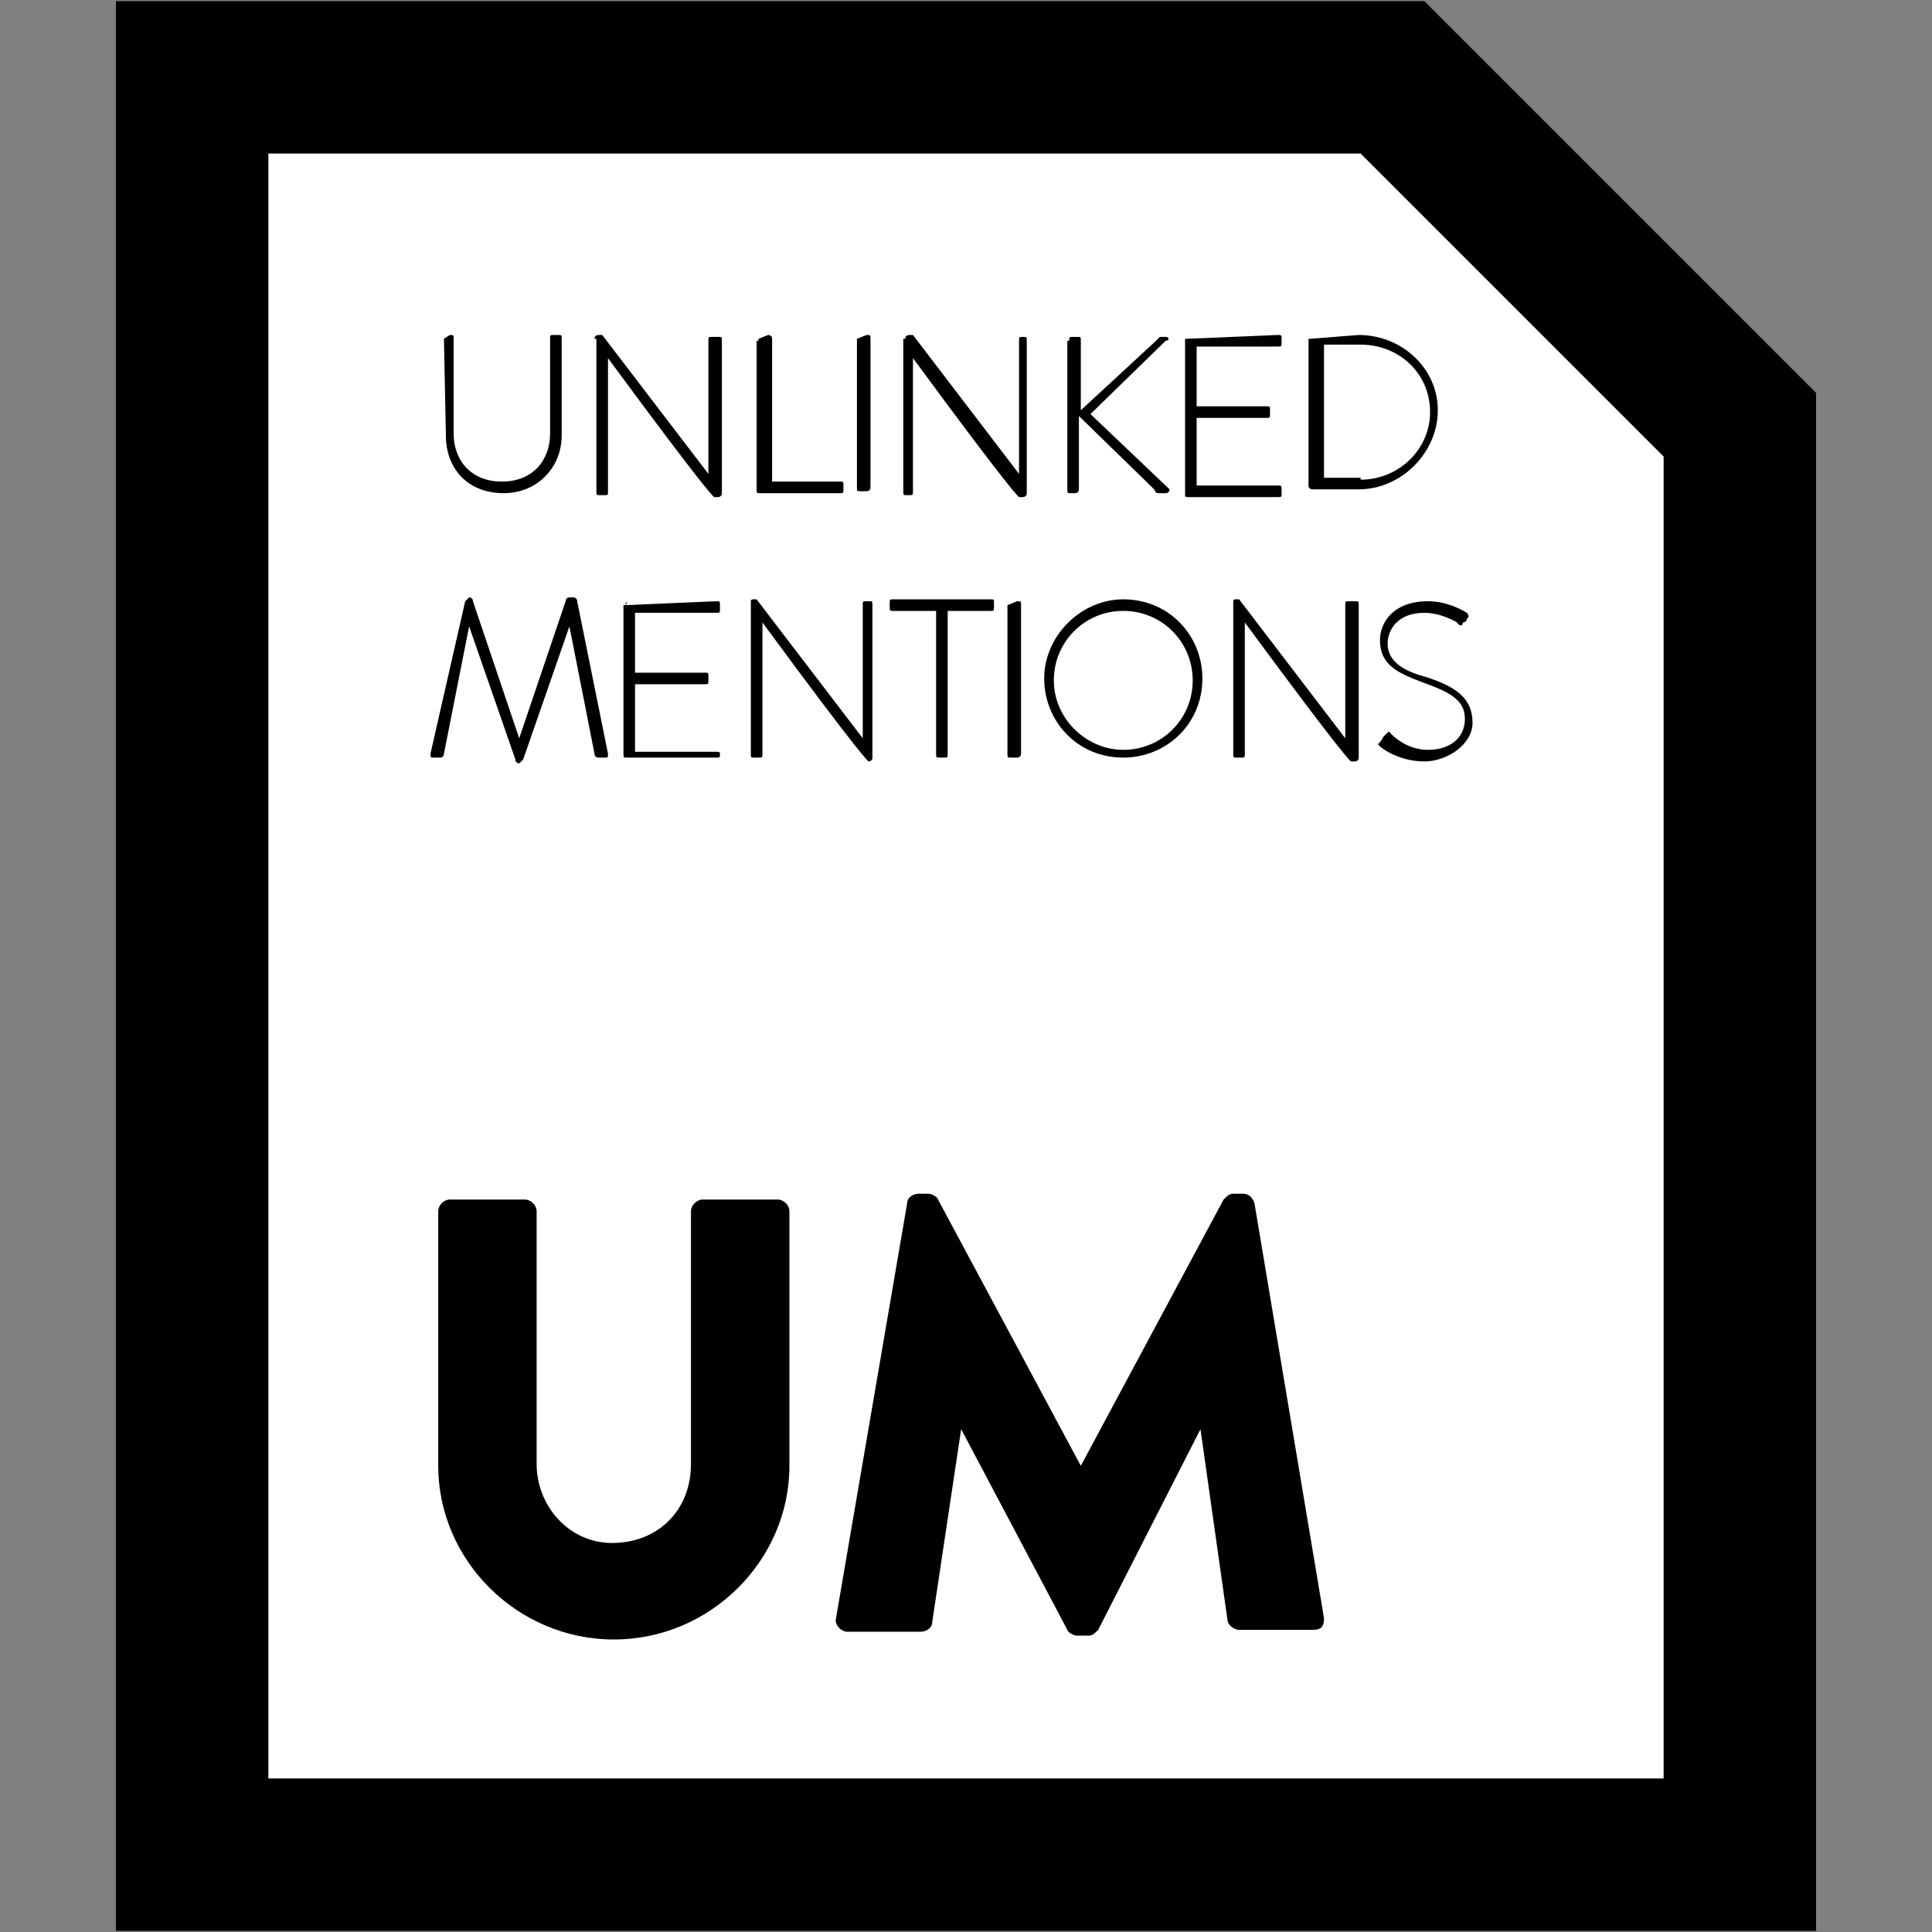 <svg xmlns="http://www.w3.org/2000/svg" xmlns:xlink="http://www.w3.org/1999/xlink" width="100" zoomAndPan="magnify" viewBox="0 0 75 75" height="100" preserveAspectRatio="xMidYMid meet" version="1.0"><rect x="0" y="0" width="75" height="75" fill="#808080" stroke="none"/><defs><clipPath id="c50655a41c"><path d="M 4.5 0 L 70.5 0 L 70.5 75 L 4.5 75 Z M 4.5 0 " clip-rule="nonzero"/></clipPath></defs><path fill="#ffffff" d="M 67.504 72.035 L 7.422 72.035 L 7.422 2.965 L 53.945 2.965 L 67.504 16.523 Z M 67.504 72.035 " fill-opacity="1" fill-rule="nonzero"/><g clip-path="url(#c50655a41c)"><path fill="#000000" d="M 70.5 74.957 L 4.5 74.957 L 4.5 0.043 L 55.293 0.043 L 70.5 15.25 Z M 10.418 69.039 L 64.582 69.039 L 64.582 17.723 L 52.82 5.961 L 10.418 5.961 C 10.418 5.961 10.418 69.039 10.418 69.039 Z M 10.418 69.039 " fill-opacity="1" fill-rule="nonzero"/></g><path fill="#000000" d="M 17.012 47.016 C 17.012 46.789 17.234 46.566 17.461 46.566 L 20.383 46.566 C 20.605 46.566 20.832 46.789 20.832 47.016 L 20.832 56.828 C 20.832 58.477 22.105 59.898 23.754 59.898 C 25.551 59.898 26.824 58.625 26.824 56.828 L 26.824 47.016 C 26.824 46.789 27.051 46.566 27.273 46.566 L 30.195 46.566 C 30.422 46.566 30.645 46.789 30.645 47.016 L 30.645 56.902 C 30.645 60.574 27.574 63.645 23.828 63.645 C 20.082 63.645 17.012 60.574 17.012 56.902 Z M 17.012 47.016 " fill-opacity="1" fill-rule="nonzero"/><path fill="#000000" d="M 35.215 46.715 C 35.215 46.488 35.441 46.34 35.664 46.34 L 36.039 46.34 C 36.188 46.34 36.414 46.488 36.414 46.566 L 41.957 56.902 L 47.5 46.566 C 47.652 46.414 47.727 46.34 47.875 46.34 L 48.25 46.34 C 48.477 46.34 48.625 46.488 48.699 46.715 L 51.398 62.82 C 51.398 63.195 51.246 63.27 50.945 63.27 L 48.102 63.27 C 47.875 63.27 47.652 63.047 47.652 62.895 L 46.602 55.48 L 42.633 63.27 C 42.48 63.422 42.406 63.496 42.258 63.496 L 41.809 63.496 C 41.656 63.496 41.434 63.344 41.434 63.27 L 37.312 55.48 L 36.188 62.973 C 36.188 63.195 35.965 63.344 35.738 63.344 L 32.895 63.344 C 32.668 63.344 32.441 63.121 32.441 62.895 Z M 35.215 46.715 " fill-opacity="1" fill-rule="nonzero"/><path fill="#000000" d="M 17.234 13.152 L 17.461 13.004 C 17.609 13.004 17.609 13.004 17.609 13.152 L 17.609 16.824 C 17.609 17.871 18.285 18.695 19.484 18.695 C 20.68 18.695 21.355 17.871 21.355 16.824 L 21.355 13.152 C 21.355 13.004 21.355 13.004 21.504 13.004 L 21.656 13.004 C 21.805 13.004 21.805 13.004 21.805 13.152 L 21.805 16.898 C 21.805 18.172 20.832 19.145 19.559 19.145 C 18.133 19.145 17.309 18.172 17.309 16.898 Z M 17.234 13.152 " fill-opacity="1" fill-rule="nonzero"/><path fill="#000000" d="M 23.078 13.152 C 23.078 13.004 23.23 13.004 23.23 13.004 L 23.379 13.004 L 27.5 18.398 L 27.5 13.227 C 27.5 13.078 27.5 13.078 27.648 13.078 L 27.875 13.078 C 28.023 13.078 28.023 13.078 28.023 13.227 L 28.023 19.145 C 28.023 19.297 27.875 19.297 27.875 19.297 L 27.723 19.297 C 27.723 19.297 27.574 19.297 23.602 13.902 L 23.602 19.07 C 23.602 19.223 23.602 19.223 23.453 19.223 L 23.305 19.223 C 23.152 19.223 23.152 19.223 23.152 19.07 L 23.152 13.152 Z M 23.078 13.152 " fill-opacity="1" fill-rule="nonzero"/><path fill="#000000" d="M 29.445 13.152 L 29.82 13.004 C 29.82 13.004 29.973 13.004 29.973 13.152 L 29.973 18.695 L 32.594 18.695 C 32.742 18.695 32.742 18.695 32.742 18.848 L 32.742 18.996 C 32.742 19.145 32.742 19.145 32.594 19.145 L 29.523 19.145 C 29.371 19.145 29.371 19.145 29.371 18.996 L 29.371 13.227 L 29.445 13.227 Z M 29.445 13.152 " fill-opacity="1" fill-rule="nonzero"/><path fill="#000000" d="M 33.266 13.152 C 33.266 13.152 33.344 13.152 33.266 13.152 L 33.641 13.004 C 33.793 13.004 33.793 13.004 33.793 13.152 L 33.793 18.922 C 33.793 19.07 33.641 19.07 33.641 19.07 L 33.418 19.07 C 33.266 19.07 33.266 19.07 33.266 18.922 Z M 33.266 13.152 " fill-opacity="1" fill-rule="nonzero"/><path fill="#000000" d="M 35.141 13.152 C 35.141 13.004 35.289 13.004 35.289 13.004 L 35.441 13.004 L 39.559 18.398 L 39.559 13.227 C 39.559 13.078 39.559 13.078 39.711 13.078 C 39.859 13.078 39.859 13.078 39.859 13.227 L 39.859 19.145 C 39.859 19.297 39.711 19.297 39.711 19.297 L 39.559 19.297 C 39.559 19.297 39.41 19.297 35.441 13.902 L 35.441 19.07 C 35.441 19.223 35.441 19.223 35.289 19.223 L 35.215 19.223 C 35.066 19.223 35.066 19.223 35.066 19.07 L 35.066 13.152 Z M 35.141 13.152 " fill-opacity="1" fill-rule="nonzero"/><path fill="#000000" d="M 41.508 13.227 C 41.508 13.078 41.508 13.078 41.656 13.078 L 41.809 13.078 C 41.957 13.078 41.957 13.078 41.957 13.227 L 41.957 15.926 L 44.879 13.227 C 45.027 13.078 45.027 13.078 45.027 13.078 L 45.254 13.078 C 45.402 13.078 45.402 13.227 45.254 13.227 L 42.332 16.074 L 45.402 18.996 C 45.402 18.996 45.402 19.145 45.254 19.145 L 45.027 19.145 C 44.879 19.145 44.879 19.145 44.805 18.996 L 41.883 16.148 L 41.883 18.996 C 41.883 19.145 41.734 19.145 41.734 19.145 L 41.582 19.145 C 41.434 19.145 41.434 19.145 41.434 18.996 L 41.434 13.227 Z M 41.508 13.227 " fill-opacity="1" fill-rule="nonzero"/><path fill="#000000" d="M 46.078 13.152 C 46.078 13.152 46.227 13.152 46.078 13.152 L 49.598 13.004 C 49.75 13.004 49.75 13.004 49.75 13.152 L 49.75 13.301 C 49.75 13.453 49.75 13.453 49.598 13.453 L 46.453 13.453 L 46.453 15.773 L 49.148 15.773 C 49.301 15.773 49.301 15.773 49.301 15.926 L 49.301 16.074 C 49.301 16.223 49.301 16.223 49.148 16.223 L 46.453 16.223 L 46.453 18.848 L 49.598 18.848 C 49.75 18.848 49.75 18.848 49.75 18.996 L 49.75 19.145 C 49.75 19.297 49.75 19.297 49.598 19.297 L 46.152 19.297 C 46.004 19.297 46.004 19.297 46.004 19.145 L 46.004 13.152 Z M 46.078 13.152 " fill-opacity="1" fill-rule="nonzero"/><path fill="#000000" d="M 50.871 13.152 C 50.871 13.152 51.023 13.152 50.871 13.152 L 52.746 13.004 C 54.395 13.004 55.816 14.277 55.816 15.926 C 55.816 17.574 54.395 18.996 52.746 18.996 L 50.945 18.996 C 50.945 18.996 50.797 18.996 50.797 18.848 L 50.797 13.152 Z M 52.82 18.621 C 54.32 18.621 55.516 17.422 55.516 16 C 55.516 14.5 54.32 13.379 52.82 13.379 L 51.398 13.379 L 51.398 18.547 L 52.82 18.547 Z M 52.82 18.621 " fill-opacity="1" fill-rule="nonzero"/><path fill="#000000" d="M 18.059 23.34 C 18.059 23.34 18.059 23.266 18.059 23.34 L 18.211 23.191 C 18.211 23.191 18.359 23.191 18.359 23.34 L 20.156 28.66 L 21.957 23.34 C 21.957 23.34 21.957 23.191 22.105 23.191 L 22.254 23.191 C 22.254 23.191 22.406 23.191 22.406 23.34 L 23.602 29.258 C 23.602 29.41 23.602 29.41 23.453 29.41 L 23.23 29.41 C 23.23 29.41 23.078 29.41 23.078 29.258 L 22.105 24.316 L 20.309 29.484 L 20.156 29.633 C 20.156 29.633 20.008 29.633 20.008 29.484 L 18.211 24.316 L 17.234 29.258 C 17.234 29.258 17.234 29.41 17.086 29.41 L 16.859 29.41 C 16.711 29.41 16.711 29.41 16.711 29.258 Z M 18.059 23.34 " fill-opacity="1" fill-rule="nonzero"/><path fill="#000000" d="M 24.277 23.492 C 24.277 23.34 24.426 23.34 24.277 23.492 L 27.797 23.34 C 27.949 23.34 27.949 23.34 27.949 23.492 L 27.949 23.641 C 27.949 23.789 27.949 23.789 27.797 23.789 L 24.652 23.789 L 24.652 26.113 L 27.348 26.113 C 27.5 26.113 27.5 26.113 27.5 26.262 L 27.5 26.414 C 27.5 26.562 27.5 26.562 27.348 26.562 L 24.652 26.562 L 24.652 29.184 L 27.797 29.184 C 27.949 29.184 27.949 29.184 27.949 29.336 L 27.949 29.258 C 27.949 29.41 27.949 29.41 27.797 29.41 L 24.352 29.41 C 24.203 29.41 24.203 29.41 24.203 29.258 L 24.203 23.492 Z M 24.277 23.492 " fill-opacity="1" fill-rule="nonzero"/><path fill="#000000" d="M 29.148 23.34 C 29.148 23.266 29.223 23.266 29.223 23.266 L 29.371 23.266 L 33.492 28.66 L 33.492 23.492 C 33.492 23.34 33.492 23.34 33.641 23.34 L 33.719 23.34 C 33.867 23.34 33.867 23.34 33.867 23.492 L 33.867 29.41 C 33.867 29.559 33.719 29.559 33.719 29.559 C 33.719 29.559 33.566 29.559 29.598 24.164 L 29.598 29.258 C 29.598 29.41 29.598 29.41 29.445 29.41 L 29.297 29.41 C 29.148 29.41 29.148 29.41 29.148 29.258 Z M 29.148 23.34 " fill-opacity="1" fill-rule="nonzero"/><path fill="#000000" d="M 36.34 23.715 L 34.691 23.715 C 34.539 23.715 34.539 23.715 34.539 23.566 L 34.539 23.414 C 34.539 23.266 34.539 23.266 34.691 23.266 L 38.438 23.266 C 38.586 23.266 38.586 23.266 38.586 23.414 L 38.586 23.566 C 38.586 23.715 38.586 23.715 38.438 23.715 L 36.789 23.715 L 36.789 29.258 C 36.789 29.41 36.789 29.41 36.637 29.41 L 36.488 29.41 C 36.34 29.41 36.34 29.41 36.34 29.258 Z M 36.34 23.715 " fill-opacity="1" fill-rule="nonzero"/><path fill="#000000" d="M 39.109 23.492 C 39.109 23.34 39.109 23.34 39.109 23.492 L 39.484 23.34 C 39.637 23.34 39.637 23.34 39.637 23.492 L 39.637 29.258 C 39.637 29.41 39.484 29.41 39.484 29.41 L 39.262 29.41 C 39.109 29.41 39.109 29.41 39.109 29.258 Z M 39.109 23.492 " fill-opacity="1" fill-rule="nonzero"/><path fill="#000000" d="M 43.605 23.266 C 45.402 23.266 46.676 24.691 46.676 26.336 C 46.676 28.137 45.254 29.41 43.605 29.41 C 41.809 29.41 40.535 27.984 40.535 26.336 C 40.535 24.691 41.957 23.266 43.605 23.266 Z M 43.605 29.109 C 45.105 29.109 46.301 27.91 46.301 26.414 C 46.301 24.914 45.105 23.715 43.605 23.715 C 42.105 23.715 40.91 24.914 40.91 26.414 C 40.91 27.91 42.184 29.109 43.605 29.109 Z M 43.605 29.109 " fill-opacity="1" fill-rule="nonzero"/><path fill="#000000" d="M 47.875 23.34 C 47.875 23.266 47.949 23.266 47.949 23.266 L 48.102 23.266 L 52.223 28.66 L 52.223 23.492 C 52.223 23.34 52.223 23.34 52.371 23.34 L 52.594 23.34 C 52.746 23.34 52.746 23.34 52.746 23.492 L 52.746 29.41 C 52.746 29.559 52.594 29.559 52.594 29.559 L 52.445 29.559 C 52.445 29.559 52.297 29.559 48.324 24.164 L 48.324 29.258 C 48.324 29.41 48.324 29.41 48.176 29.41 L 48.027 29.41 C 47.875 29.41 47.875 29.41 47.875 29.258 Z M 47.875 23.34 " fill-opacity="1" fill-rule="nonzero"/><path fill="#000000" d="M 53.719 28.586 C 53.867 28.434 53.945 28.359 53.945 28.434 C 54.094 28.586 54.617 29.109 55.441 29.109 C 56.266 29.109 56.867 28.66 56.867 27.91 C 56.867 27.16 56.266 26.863 55.219 26.488 C 54.242 26.113 53.57 25.812 53.57 24.84 C 53.57 24.238 54.02 23.34 55.441 23.34 C 56.266 23.34 56.941 23.789 56.941 23.789 C 56.941 23.789 57.09 23.941 56.941 24.016 C 56.941 24.016 56.941 24.164 56.789 24.164 C 56.789 24.316 56.641 24.316 56.566 24.164 C 56.566 24.164 55.965 23.789 55.293 23.789 C 54.242 23.789 53.867 24.465 53.867 24.988 C 53.867 25.664 54.469 26.039 55.293 26.262 C 56.492 26.637 57.164 27.086 57.164 28.062 C 57.164 28.887 56.191 29.559 55.293 29.559 C 54.242 29.559 53.496 28.961 53.496 28.887 C 53.719 28.66 53.645 28.66 53.719 28.586 Z M 53.719 28.586 " fill-opacity="1" fill-rule="nonzero"/></svg>